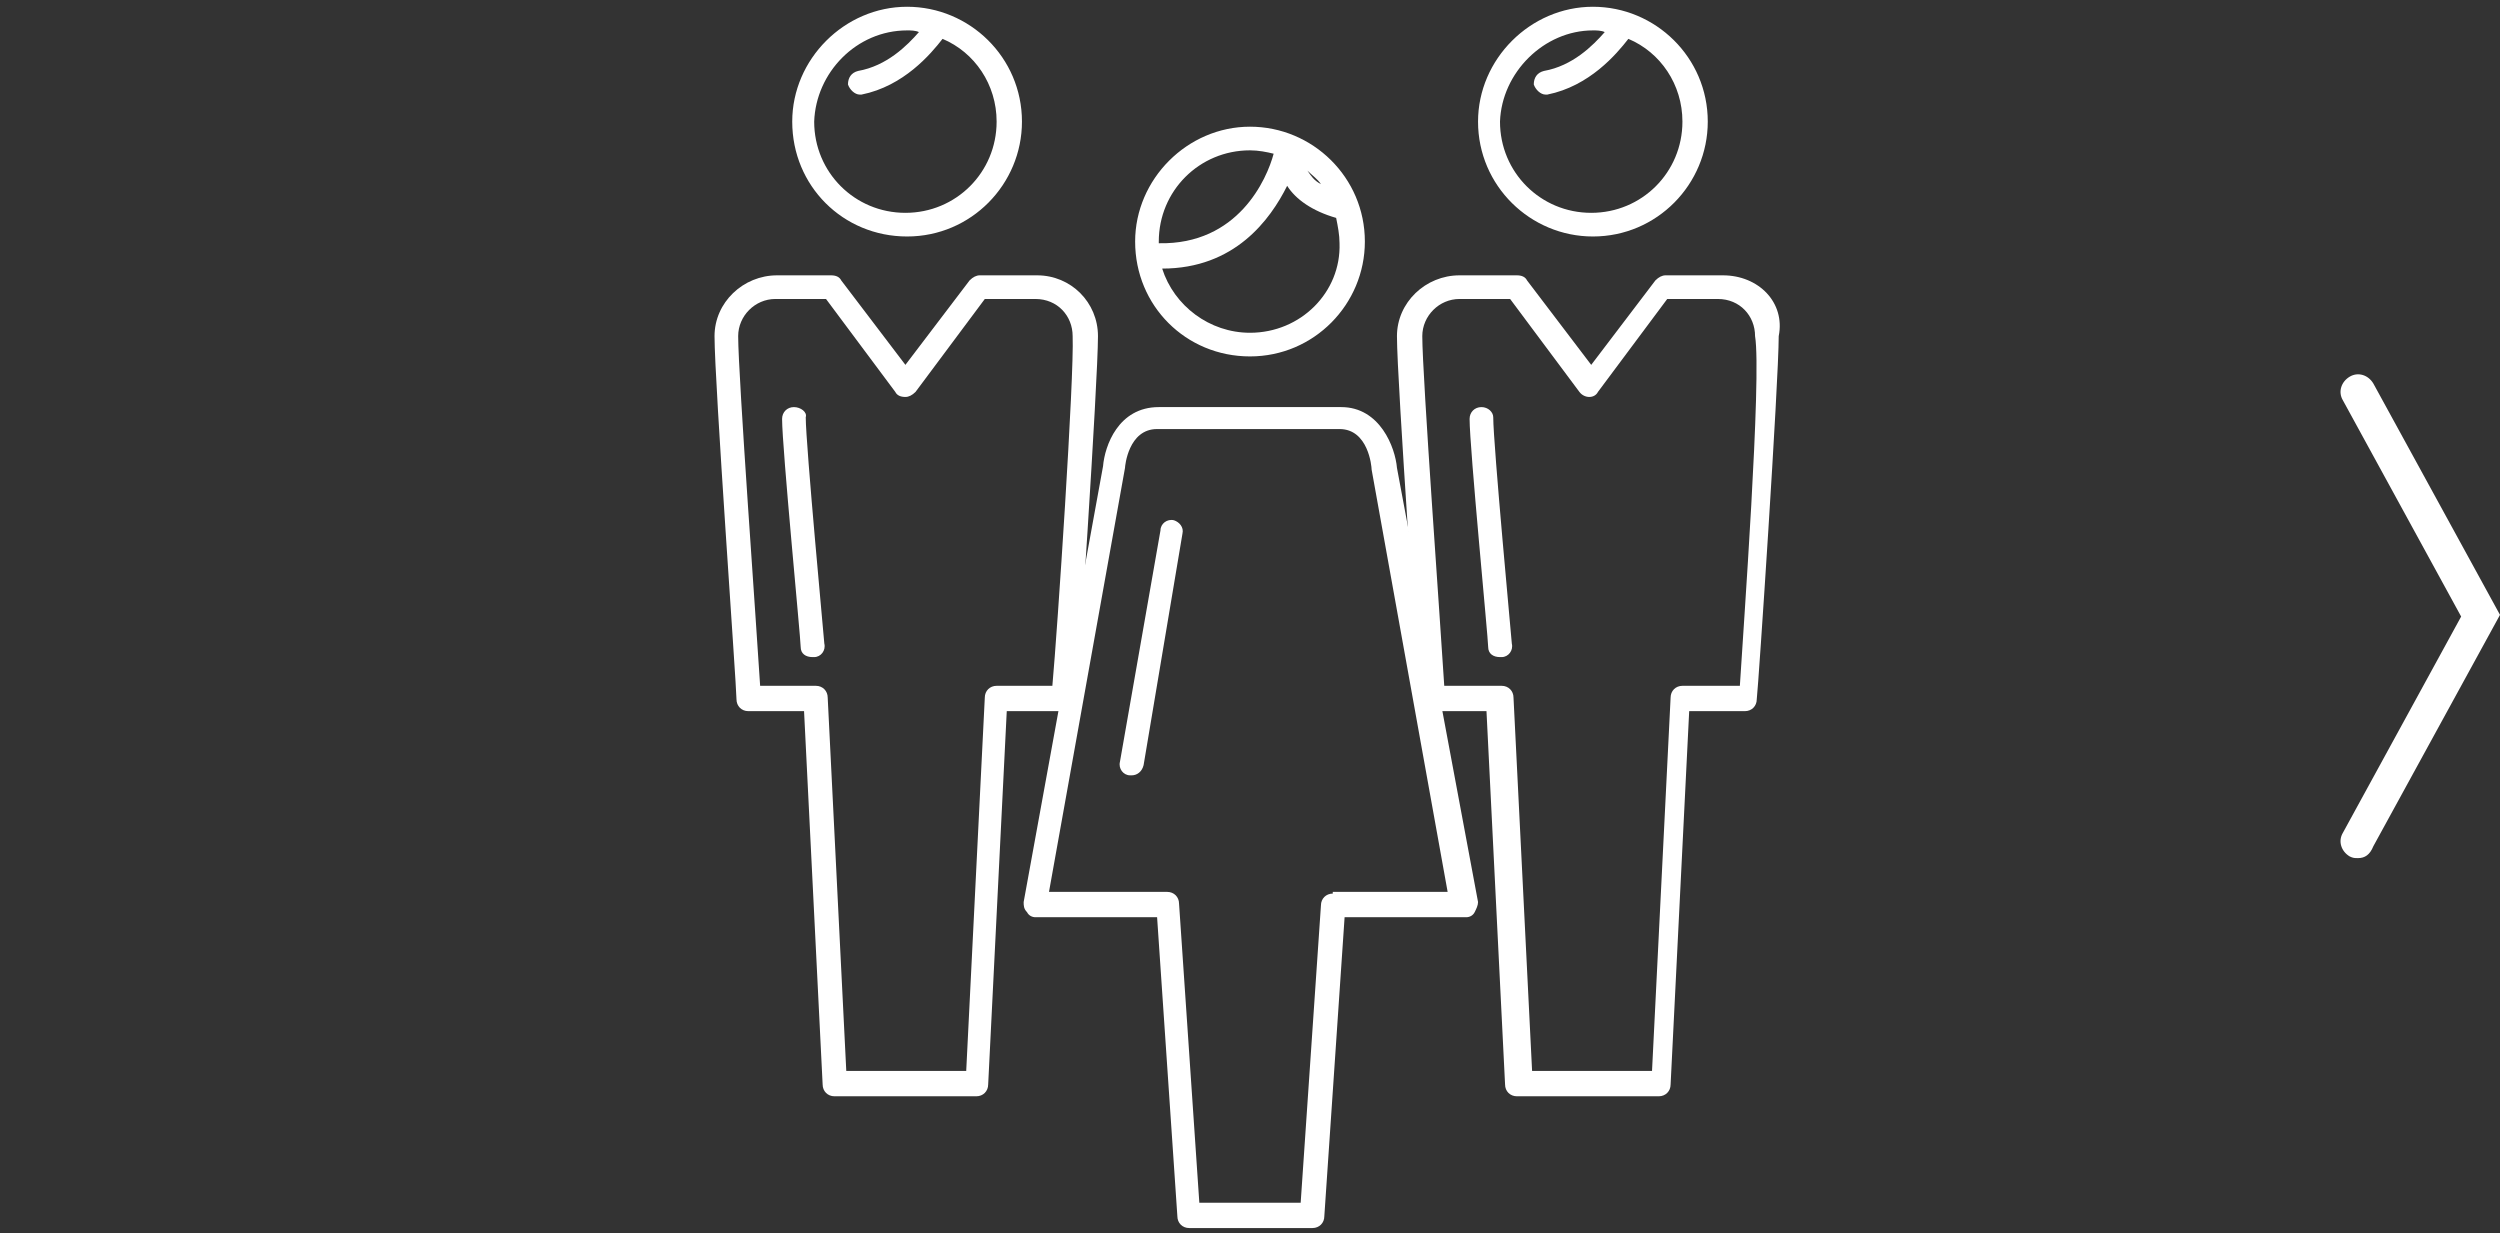 <?xml version="1.0" encoding="utf-8"?>
<!-- Generator: Adobe Illustrator 25.2.3, SVG Export Plug-In . SVG Version: 6.00 Build 0)  -->
<svg version="1.1" id="Ebene_1" xmlns="http://www.w3.org/2000/svg" xmlns:xlink="http://www.w3.org/1999/xlink" x="0px" y="0px"
	 viewBox="0 0 148 73" enable-background="new 0 0 148 73" xml:space="preserve">
<rect x="0" y="0" width="148" height="73" fill="#333333" stroke="none"/>
<g>
	<path fill="#FFFFFF" d="M53.7,1.8c0.2,0,0.5,0,0.7,0.1c-0.7,0.8-1.9,2-3.6,2.3c-0.4,0.1-0.6,0.4-0.6,0.8c0.1,0.3,0.4,0.6,0.7,0.6
		c0,0,0.1,0,0.1,0c2.5-0.5,4.1-2.4,4.8-3.3c1.9,0.8,3.2,2.7,3.2,4.9c0,3-2.4,5.4-5.4,5.4s-5.4-2.4-5.4-5.4
		C48.3,4.3,50.7,1.8,53.7,1.8 M53.7,14c3.8,0,6.8-3.1,6.8-6.8c0-3.8-3.1-6.8-6.8-6.8s-6.8,3.1-6.8,6.8C46.9,11,49.9,14,53.7,14"/>
	<path fill="#FFFFFF" d="M62.3,40.6H59c-0.4,0-0.7,0.3-0.7,0.7l-1.1,22.1h-7.1L49,41.3c0-0.4-0.3-0.7-0.7-0.7H45
		c-0.2-3.3-1.3-18.4-1.3-20.7c0-1.2,1-2.2,2.2-2.2h3l4.1,5.5c0.1,0.2,0.3,0.3,0.6,0.3c0.2,0,0.4-0.1,0.6-0.3l4.1-5.5h3
		c1.3,0,2.2,1,2.2,2.2C63.6,22.3,62.6,37.3,62.3,40.6 M61.4,16.3H58c-0.2,0-0.4,0.1-0.6,0.3l-3.8,5l-3.8-5c-0.1-0.2-0.3-0.3-0.6-0.3
		H46c-2,0-3.7,1.6-3.7,3.6c0,2.7,1.3,20.7,1.3,21.5c0,0.4,0.3,0.7,0.7,0.7h3.3l1.1,22.1c0,0.4,0.3,0.7,0.7,0.7h8.4
		c0.4,0,0.7-0.3,0.7-0.7l1.1-22.1H63c0.4,0,0.7-0.3,0.7-0.7c0.1-0.8,1.3-18.8,1.3-21.5C65,17.9,63.4,16.3,61.4,16.3"/>
	<path fill="#FFFFFF" d="M47,24.1c-0.4,0-0.7,0.3-0.7,0.7c0,1.7,1.1,13,1.1,13.5c0,0.4,0.3,0.6,0.7,0.6c0,0,0,0,0.1,0
		c0.4,0,0.7-0.4,0.6-0.8c0-0.1-1.1-11.8-1.1-13.4C47.8,24.4,47.4,24.1,47,24.1"/>
	<path fill="#FFFFFF" d="M94.3,1.8c0.2,0,0.5,0,0.7,0.1c-0.7,0.8-1.9,2-3.6,2.3c-0.4,0.1-0.6,0.4-0.6,0.8c0.1,0.3,0.4,0.6,0.7,0.6
		c0,0,0.1,0,0.1,0c2.5-0.5,4.1-2.4,4.8-3.3c1.9,0.8,3.2,2.7,3.2,4.9c0,3-2.4,5.4-5.4,5.4s-5.4-2.4-5.4-5.4
		C88.9,4.3,91.4,1.8,94.3,1.8 M94.3,14c3.8,0,6.8-3.1,6.8-6.8c0-3.8-3.1-6.8-6.8-6.8s-6.8,3.1-6.8,6.8C87.5,11,90.6,14,94.3,14"/>
	<path fill="#FFFFFF" d="M103,40.6h-3.4c-0.4,0-0.7,0.3-0.7,0.7l-1.1,22.1h-7.1l-1.1-22.1c0-0.4-0.3-0.7-0.7-0.7h-3.4
		c-0.2-3.3-1.3-18.4-1.3-20.7c0-1.2,1-2.2,2.2-2.2h3l4.1,5.5c0.3,0.4,0.9,0.4,1.1,0l4.1-5.5h3c1.3,0,2.2,1,2.2,2.2
		C104.3,22.3,103.2,37.3,103,40.6 M102,16.3h-3.4c-0.2,0-0.4,0.1-0.6,0.3l-3.8,5l-3.8-5c-0.1-0.2-0.3-0.3-0.6-0.3h-3.4
		c-2,0-3.7,1.6-3.7,3.6c0,2.7,1.3,20.7,1.3,21.5c0,0.4,0.3,0.7,0.7,0.7h3.3l1.1,22.1c0,0.4,0.3,0.7,0.7,0.7h8.4
		c0.4,0,0.7-0.3,0.7-0.7l1.1-22.1h3.3c0.4,0,0.7-0.3,0.7-0.7c0.1-0.8,1.3-18.8,1.3-21.5C105.7,17.9,104.1,16.3,102,16.3"/>
	<path fill="#FFFFFF" d="M87.7,24.1c-0.4,0-0.7,0.3-0.7,0.7c0,1.7,1.1,13,1.1,13.5c0,0.4,0.3,0.6,0.7,0.6c0,0,0,0,0.1,0
		c0.4,0,0.7-0.4,0.6-0.8c0-0.1-1.1-11.8-1.1-13.4C88.4,24.4,88.1,24.1,87.7,24.1"/>
	<path fill="#FFFFFF" d="M74,8.9c0.5,0,1,0.1,1.4,0.2c-0.4,1.5-2.1,5.4-6.8,5.3c0,0,0-0.1,0-0.1C68.6,11.3,71,8.9,74,8.9 M78.2,10.9
		c-0.4-0.2-0.6-0.5-0.8-0.8C77.7,10.4,78,10.6,78.2,10.9 M74,19.7c-2.4,0-4.5-1.6-5.2-3.8c4.3,0,6.4-2.9,7.4-4.9
		c0.5,0.8,1.5,1.5,2.9,1.9c0.1,0.5,0.2,1,0.2,1.5C79.4,17.3,77,19.7,74,19.7 M74,21.1c3.8,0,6.8-3.1,6.8-6.8c0-3.8-3.1-6.8-6.8-6.8
		s-6.8,3.1-6.8,6.8C67.2,18.1,70.2,21.1,74,21.1"/>
	<path fill="#FFFFFF" d="M78.9,52.9c-0.4,0-0.7,0.3-0.7,0.7L77,71.2h-6l-1.2-17.7c0-0.4-0.3-0.7-0.7-0.7h-7l4.5-25.1
		c0-0.1,0.2-2.3,1.9-2.3h10.8c1.7,0,1.9,2.2,1.9,2.4l4.5,25H78.9z M82.7,27.7c-0.1-1.2-1-3.6-3.3-3.6H68.6c-2.4,0-3.2,2.3-3.3,3.5
		l-4.7,25.8c0,0.2,0,0.4,0.2,0.6c0.1,0.2,0.3,0.3,0.5,0.3h7.2l1.2,17.7c0,0.4,0.3,0.7,0.7,0.7h7.3c0.4,0,0.7-0.3,0.7-0.7l1.2-17.7
		h7.2c0.2,0,0.4-0.1,0.5-0.3c0.1-0.2,0.2-0.4,0.2-0.6L82.7,27.7z"/>
	<path fill="#FFFFFF" d="M69.5,30.8c-0.4-0.1-0.8,0.2-0.8,0.6l-2.4,13.7c-0.1,0.4,0.2,0.8,0.6,0.8c0,0,0.1,0,0.1,0
		c0.3,0,0.6-0.2,0.7-0.6L70,31.6C70.1,31.2,69.8,30.9,69.5,30.8"/>
</g>
<path fill="#FFFFFF" d="M139.6,50.8c-0.2,0-0.3,0-0.5-0.1c-0.5-0.3-0.7-0.9-0.4-1.4l7-12.8l-7-12.8c-0.3-0.5-0.1-1.1,0.4-1.4
	c0.5-0.3,1.1-0.1,1.4,0.4l7.5,13.7l-7.5,13.7C140.3,50.6,140,50.8,139.6,50.8z"/>
</svg>
